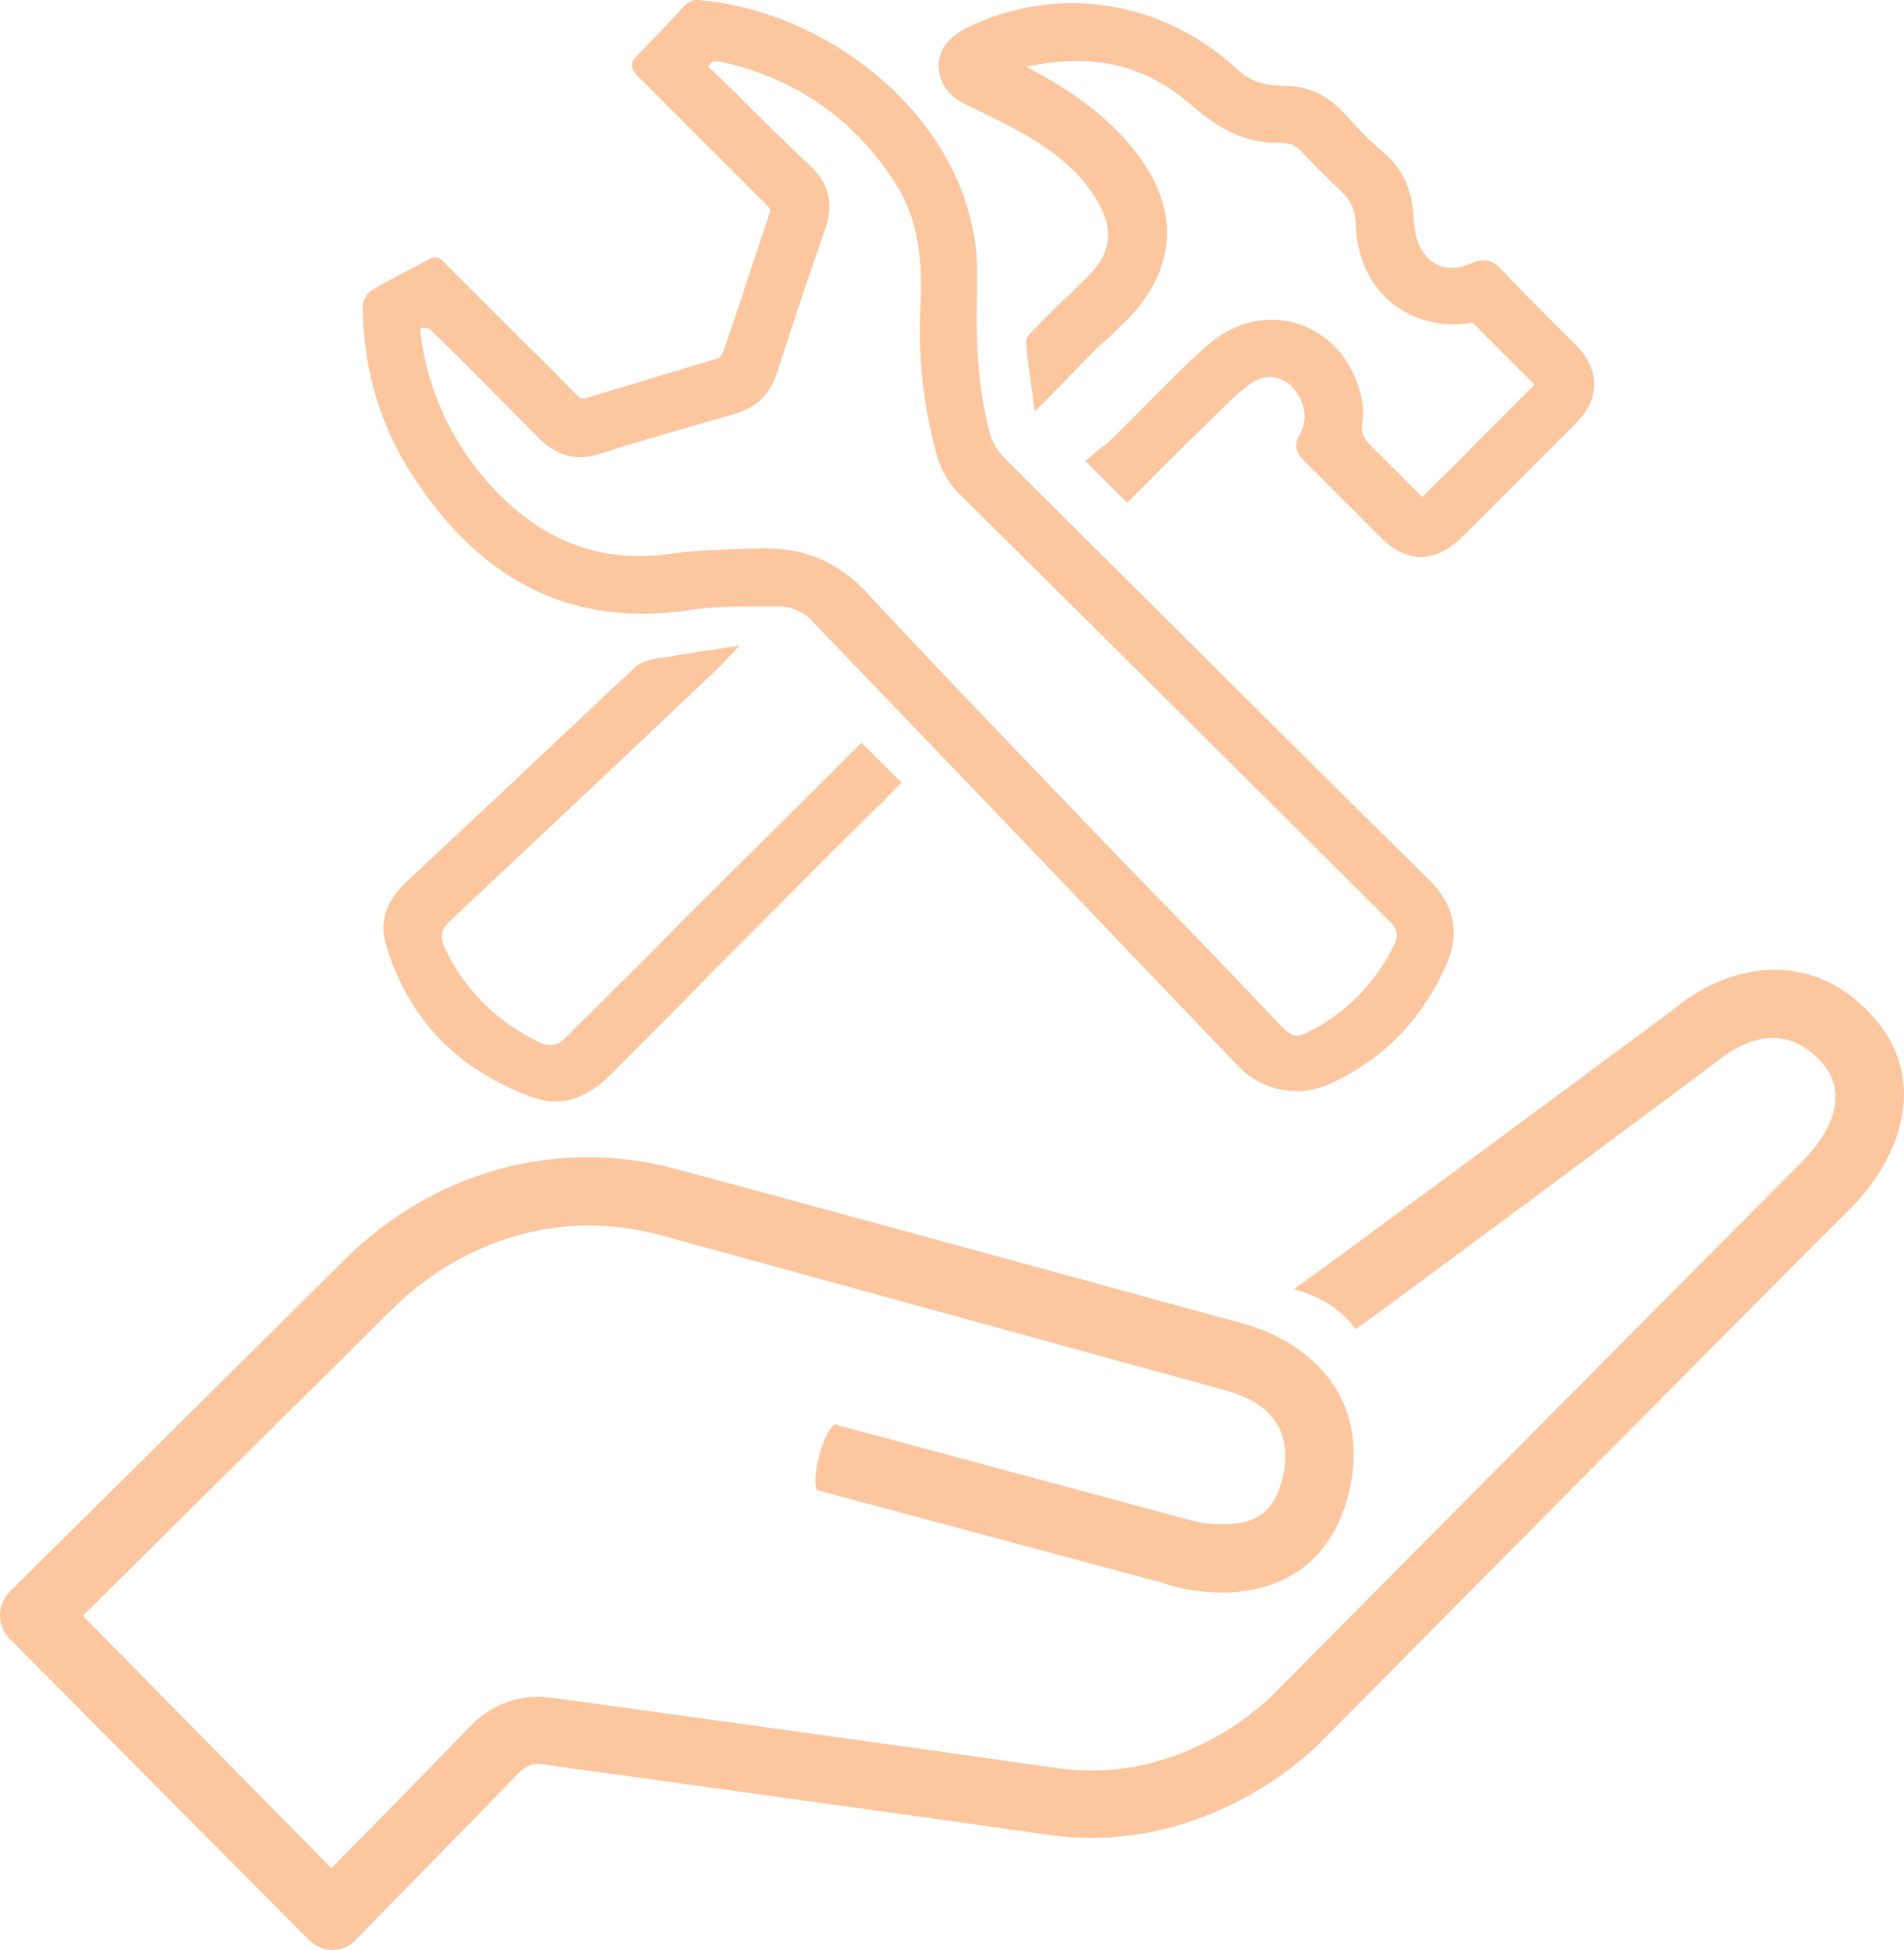 <?xml version="1.0" encoding="utf-8"?>
<!-- Generator: Adobe Illustrator 19.2.1, SVG Export Plug-In . SVG Version: 6.00 Build 0)  -->
<svg version="1.1" id="Layer_1" xmlns="http://www.w3.org/2000/svg" xmlns:xlink="http://www.w3.org/1999/xlink" x="0px" y="0px"
	 viewBox="0 0 200 204.8" style="enable-background:new 0 0 200 204.8;" xml:space="preserve">
<style type="text/css">
	.st0{fill:#FCC69F;}
	.st1{clip-path:url(#SVGID_2_);}
</style>
<g>
	<g>
		<path class="st0" d="M72.3,64.1c2.4-0.4,4.8-0.4,7.2-0.4c0.8,0,1.6,0,2.4,0c0,0,0,0,0.1,0c1,0,2.4,0.6,3,1.2
			c11.3,11.8,22.6,23.5,33.8,35.3l11.3,11.8c1.6,1.7,3.9,2.6,6.1,2.6c1.1,0,2.1-0.2,3.1-0.6c5.8-2.5,10-6.8,12.6-12.6
			c1.5-3.4,0.9-6.4-1.9-9.1c-14.2-14-28.6-28.4-42.5-42.2l-2.1-2.1c-0.6-0.6-1.2-1.7-1.4-2.4c-1.1-4.1-1.5-8.5-1.4-14
			c0.1-2.8,0.1-5.4-0.5-7.9C99.6,11.6,87,1.2,73.4,0c-0.5-0.1-1.1,0.2-1.5,0.6l-0.9,1c-1.5,1.6-3.6,3.7-4.4,4.6
			c-0.2,0.2-0.2,0.4-0.2,0.7c0,0.6,0.6,1.1,1.4,1.9l5.7,5.7c2.3,2.3,4.6,4.6,6.9,6.9c0.5,0.5,0.6,0.6,0.4,1.1
			c-0.8,2.4-1.6,4.8-2.4,7.2c-0.8,2.5-1.6,4.9-2.5,7.4c-0.1,0.2-0.4,0.6-0.7,0.6c-2.3,0.7-4.7,1.4-7,2.1c-2.2,0.7-4.4,1.3-6.6,2
			c-0.4,0.1-0.6,0.1-1-0.3c-1.8-1.8-3.6-3.7-5.5-5.5c-1.4-1.4-2.7-2.7-4.1-4.1c-1.1-1.1-2.2-2.2-3.3-3.3l-1.2-1.2
			c-0.4-0.4-0.9-0.5-1.4-0.2L44,27.8c-1.7,0.9-3.3,1.7-4.8,2.6c-0.7,0.4-1.2,1.3-1.1,2c0.1,6.7,2,12.9,5.8,18.4
			C51.2,61.5,60.5,65.8,72.3,64.1z M81.6,39.2c1.6-4.9,3.2-9.8,5.1-15.2c0.9-2.6,0.4-4.7-1.6-6.6c-2.7-2.5-5.3-5.1-7.9-7.7l-2.8-2.7
			c0.4-0.7,0.7-0.6,1.4-0.5c7.6,1.7,13.6,5.8,17.9,12.2c2.4,3.5,3.3,7.7,3,13.2c-0.3,5.6,0.3,10.9,1.7,15.9c0.5,1.7,1.3,3.1,2.7,4.4
			c7.8,7.7,15.5,15.4,23.3,23.1c7.2,7.2,14.4,14.3,21.6,21.5c0.8,0.8,0.9,1.4,0.5,2.3c-2,4.2-5.2,7.4-9.3,9.4
			c-1,0.5-1.6,0.3-2.5-0.6c-5-5.3-10.1-10.6-15.2-15.8c-9.4-9.8-19.1-19.8-28.5-29.9c-2.9-3.1-6.3-4.6-10.5-4.6c-0.1,0-0.3,0-0.4,0
			c-3.2,0.1-6.6,0.1-9.9,0.6c-7,0.9-12.8-1.2-18-6.5c-4.5-4.7-7.2-10.3-8-16.5c-0.1-0.5,0-0.7,0-0.7c0,0,0.1,0,0.2-0.1
			c0.3,0,0.7,0.1,0.9,0.3c4.1,4,7.8,7.8,11.4,11.4c1.8,1.8,3.8,2.3,6.2,1.6c4.7-1.5,9.6-2.9,14.2-4.2C79.5,42.8,80.9,41.4,81.6,39.2
			z"/>
		<path class="st0" d="M101.7,11.1c2.9,1.4,5.2,2.5,7.2,3.8c2.7,1.7,4.9,3.7,6.3,6.1c1.8,3,1.6,5.5-0.9,8c-1.2,1.2-2,2-2.9,2.8
			c-0.8,0.8-1.6,1.6-2.8,2.8c-0.4,0.4-0.9,0.9-0.8,1.5c0.1,1.4,0.3,2.7,0.5,4.2l0.4,2.9l2.4-2.4c1.1-1.1,2-2.1,3-3.1
			c0.9-0.9,1.5-1.5,2.1-2c0.6-0.5,1.1-1.1,2.1-2c5.3-5.4,5.7-11.6,1.1-17.6c-2.7-3.5-6.3-6.3-11.4-9c0,0-0.1,0-0.1-0.1
			c6.8-1.5,12.4-0.2,17.2,4c2.3,2,5.1,4,9.1,4c0.1,0,0.3,0,0.4,0c0.9,0,1.6,0.3,2.3,1.1c1.3,1.4,2.6,2.7,3.9,3.9
			c1.1,1,1.5,2,1.6,3.4c0.1,3.6,1.5,6.6,3.9,8.5c2.3,1.8,5.3,2.5,8.2,2c0.1,0,0.2,0,0.2,0c1.8,1.8,3.6,3.6,5.5,5.5l1,1l-1.8,1.8
			c-1.4,1.4-2.7,2.7-4.1,4.1c-1.4,1.4-2.8,2.9-4.3,4.3l-1.6,1.6l-1.3-1.3c-1.4-1.4-2.7-2.7-4-4c-0.8-0.8-1.2-1.4-1-2.5
			c0.2-1.1,0-2.3-0.2-3.1c-0.9-3.6-3.4-6.3-6.6-7.3c-3.2-1-6.7-0.2-9.5,2.3c-2.3,2-4.5,4.3-6.6,6.4c-1.1,1.1-2.2,2.2-3.3,3.3
			c-0.6,0.6-0.9,0.8-1.2,1c-0.3,0.2-0.6,0.5-1.2,1l-0.5,0.4l4.4,4.4l0.4-0.4c2.2-2.2,3.8-3.8,5.6-5.6l3.7-3.6c0.9-0.9,1.9-1.9,3-2.7
			c1-0.8,2.1-1.1,3-0.8c1,0.2,1.9,1,2.5,2.2c0.6,1.3,0.6,2.5-0.1,3.8c-0.6,1-0.4,1.8,0.4,2.6c1.9,1.9,3.8,3.8,5.7,5.7l2.5,2.5
			c1.4,1.4,2.8,2,4.2,2c1.4,0,2.8-0.7,4.2-2l12-12c2.6-2.6,2.6-5.6,0.1-8.2c-0.9-0.9-1.8-1.8-2.7-2.7c-1.8-1.8-3.5-3.5-5.2-5.3
			c-1-1.1-1.9-1.2-3.3-0.6c-1.2,0.5-2.4,0.6-3.4,0.1c-1.1-0.5-1.8-1.5-2.2-2.8c-0.2-0.6-0.2-1.2-0.3-1.9c-0.1-3-1.1-5.4-3.2-7.1
			c-1.2-1-2.5-2.3-4-4c-1.8-2-3.9-3-6.6-3c0,0,0,0,0,0c-1.9,0-3.4-0.5-4.6-1.6C122.2,0,111-1.8,101.4,3c-1.9,1-2.9,2.4-2.8,4.2
			C98.8,9.4,100.4,10.5,101.7,11.1z"/>
		<path class="st0" d="M75.2,70.4c0.2-0.2,0.5-0.5,0.7-0.7l1.8-1.9l-3.9,0.6c-1.5,0.2-3,0.5-4.4,0.7l-0.2,0c-0.9,0.2-1.9,0.4-2.5,1
			l-3,2.8c-7.2,6.8-13.7,12.9-21.2,19.9c-2,1.9-2.7,4.2-1.9,6.6c2.3,7.6,7.4,12.9,15.2,15.8c0.9,0.3,1.7,0.5,2.5,0.5
			c1.9,0,3.8-0.9,5.5-2.5c3.9-3.9,7.6-7.6,11.2-11.3c5.7-5.7,11-11.1,16.9-16.9c0.5-0.5,1.1-1,1.6-1.6l1.2-1.2L90.5,78l-1,1
			c-0.3,0.3-0.6,0.5-0.8,0.8c-5.8,5.8-11.4,11.3-16.8,16.7c-4,4.1-8.1,8.1-12.4,12.4c-0.9,0.9-1.7,1.1-2.8,0.6
			c-4.5-2.2-7.9-5.5-10-10c-0.5-1.1-0.4-1.9,0.6-2.8C57.1,87.5,65.5,79.6,75.2,70.4z"/>
	</g>
	<path class="st0" d="M196.5,106.5c-6.5-7-15.1-5.2-20.7-0.5c-12.1,9-37.7,27.9-39.9,29.4c2.6,0.7,4.9,2,6.5,4.2
		c2.9-2,36.2-26.8,37.8-28c1.9-1.6,6.7-4.8,11-0.2c3.8,4.1-0.1,8.8-2,10.7c-4.7,4.7-55.5,55.9-55.6,56c-0.1,0.1-9.2,9.5-22.5,7.6
		c-15.4-2.2-53.1-7.4-53.2-7.4c-3.4-0.4-6.2,0.6-8.7,3.2c-2.1,2.2-10.2,10.5-14.4,14.7L8.7,169.7l32.7-32.4
		c2.8-2.8,13.1-11.5,27.9-7.6C85,134,129,146.1,129,146.1c3.5,1,7.3,3.5,5.6,9.6c-0.5,1.8-1.4,3.1-2.7,3.7c-2.5,1.3-6.3,0.5-7.8,0
		l-36.4-9.8c-1.2,0.7-2.5,5.5-1.9,6.9l36.2,9.7c0.7,0.3,7.5,2.5,13.2-0.5c3.1-1.6,5.2-4.4,6.3-8.2c2.9-10.5-3.8-16.4-10.6-18.4
		c0,0-44.1-12.1-59.8-16.3c-12.5-3.4-25.5,0.2-34.8,9.4L1.1,167.1c-0.7,0.7-1.1,1.6-1.1,2.5c0,1,0.4,1.9,1,2.5l31.4,31.6
		c0.7,0.7,1.6,1.1,2.5,1.1c0,0,0,0,0,0c1,0,1.9-0.4,2.5-1.1c0,0,14.1-14.4,17-17.4c1.1-1.1,1.8-1.1,2.6-1c0,0,37.7,5.2,53.1,7.4
		c16.9,2.4,28.2-9.3,28.6-9.7c0,0,50.8-51.3,55.5-55.9C199.4,122,203,113.5,196.5,106.5z"/>
</g>
</svg>
